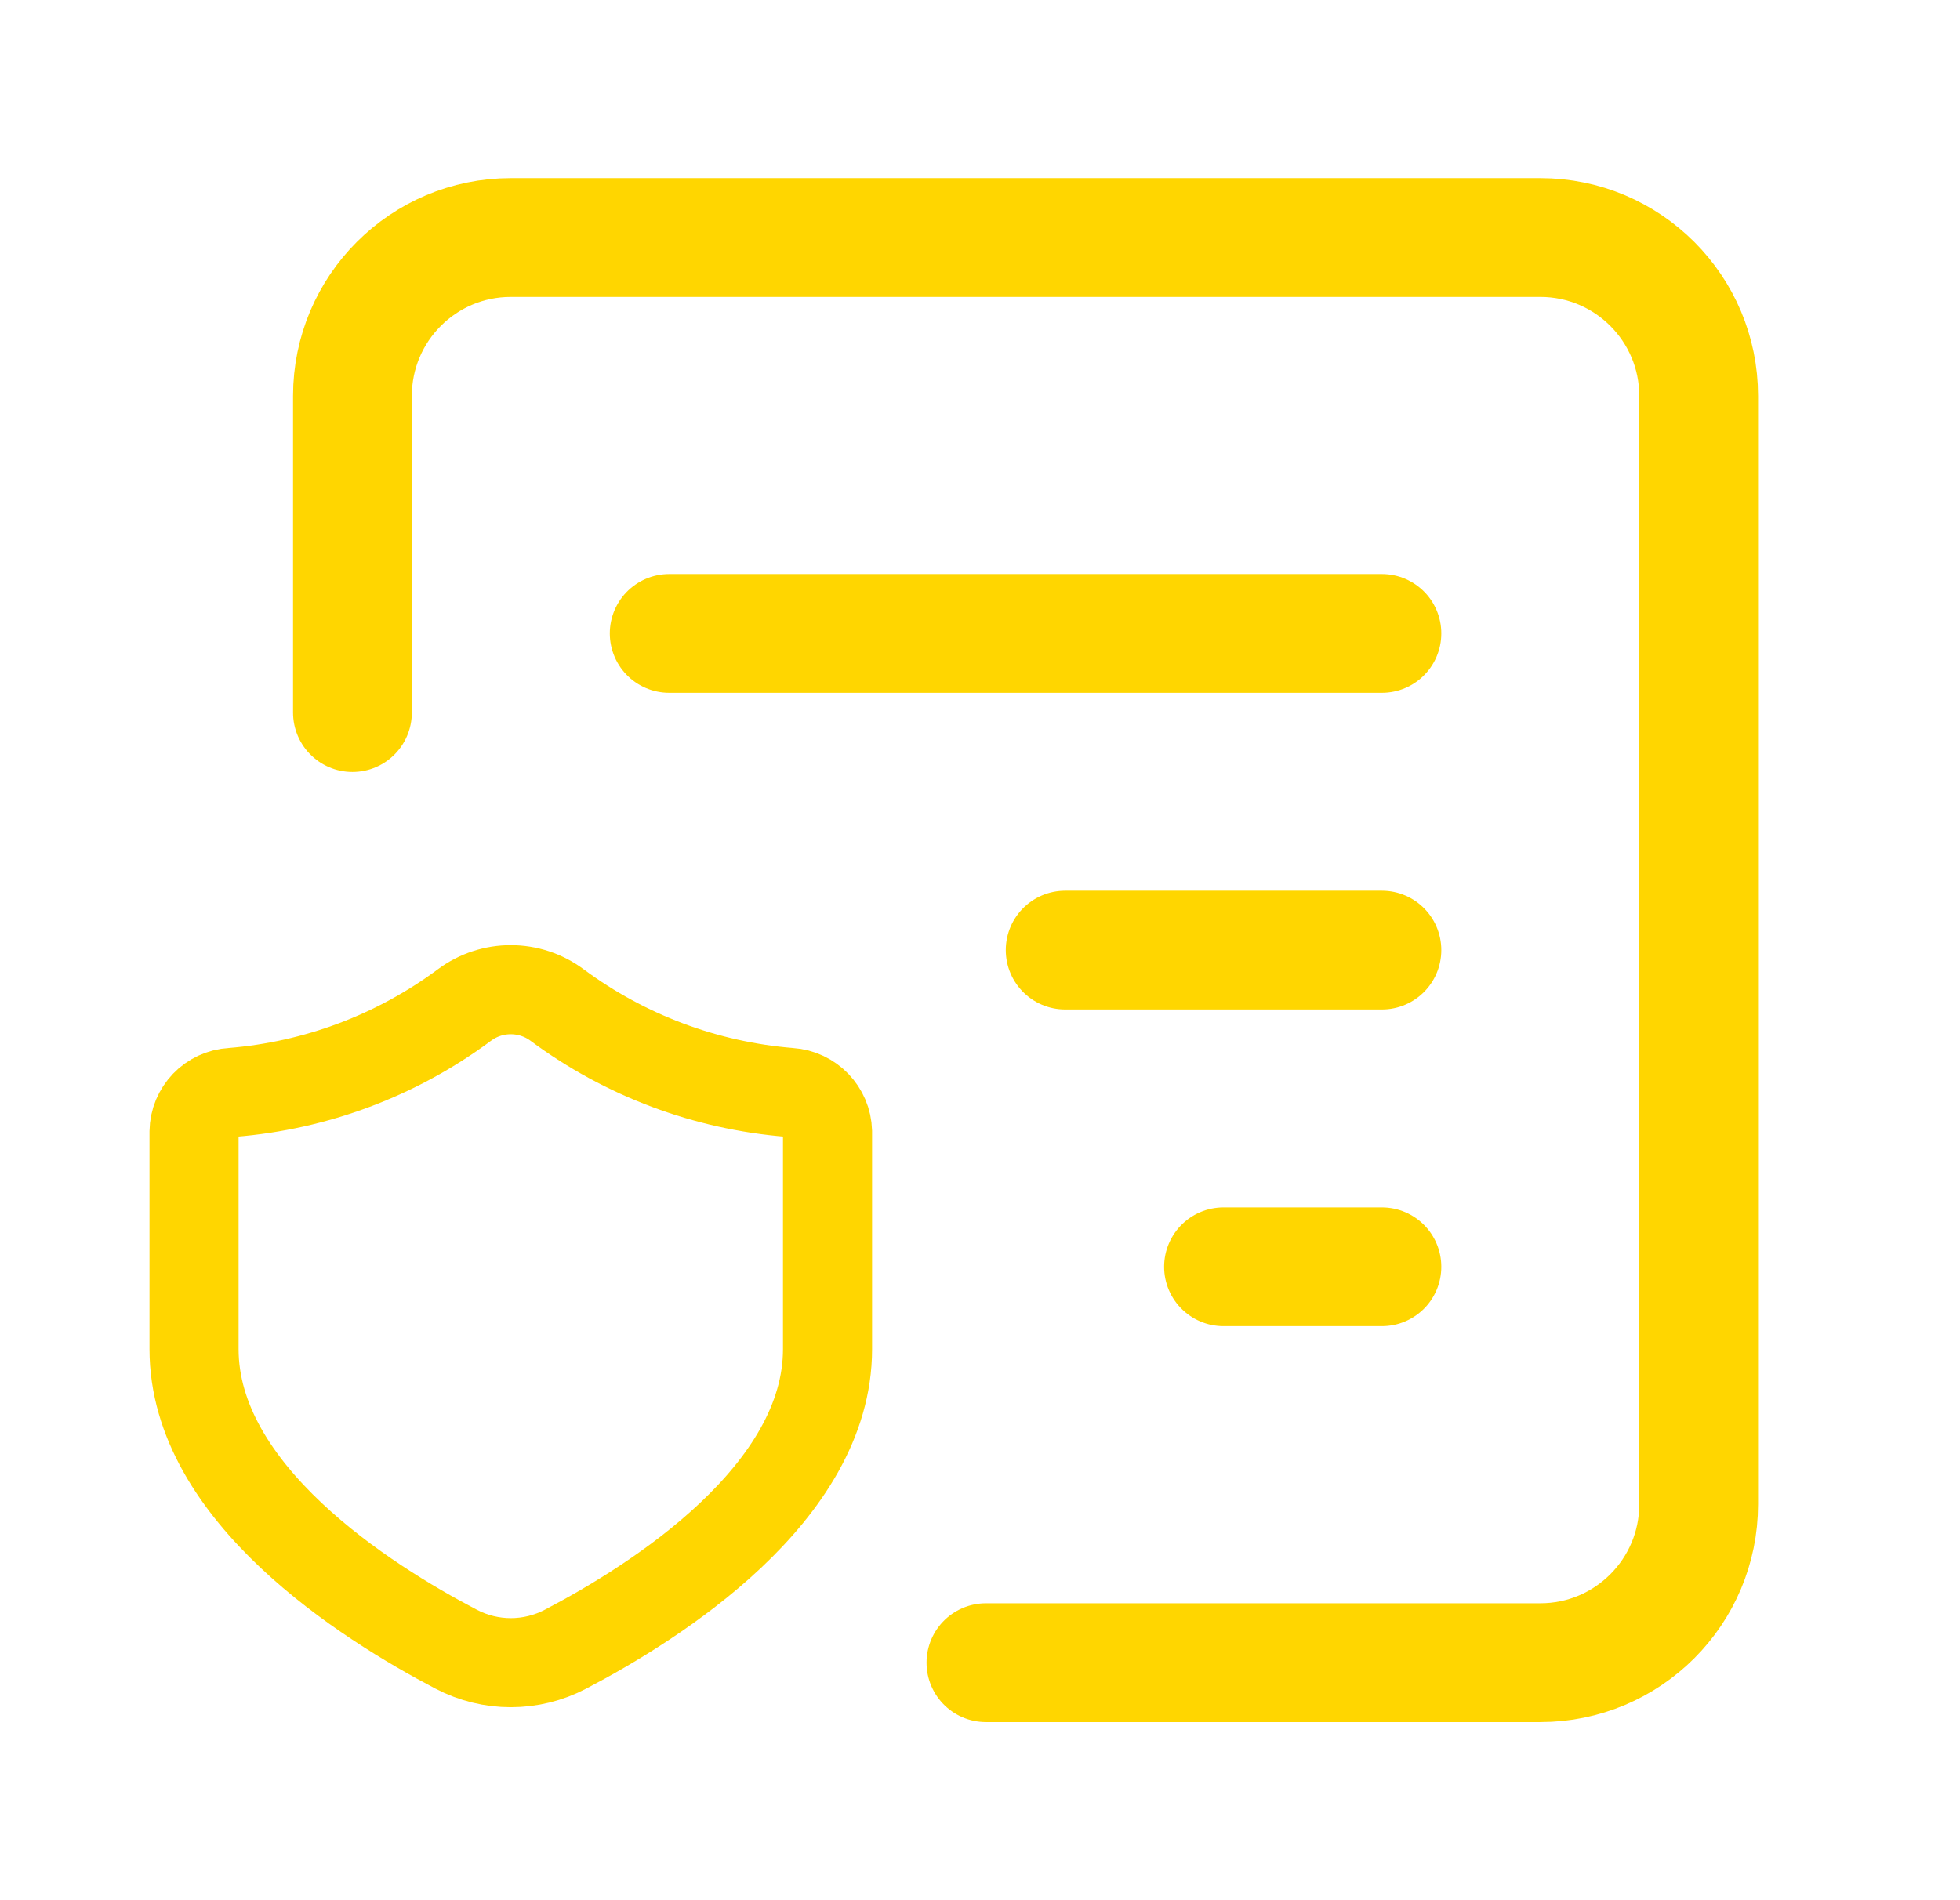 <?xml version="1.0" encoding="UTF-8"?> <svg xmlns="http://www.w3.org/2000/svg" width="33" height="32" viewBox="0 0 33 32" fill="none"><path d="M5.934 12V6.667C5.934 5.194 7.128 4 8.6 4H25.934C27.406 4 28.6 5.194 28.6 6.667V25.333C28.6 26.806 27.406 28 25.934 28H16.6" stroke="#FFD600" stroke-width="2" stroke-linecap="round" stroke-linejoin="round"></path><path d="M23.267 10.667H11.267" stroke="#FFD600" stroke-width="2" stroke-linecap="round" stroke-linejoin="round"></path><path d="M23.267 16H17.934" stroke="#FFD600" stroke-width="2" stroke-linecap="round" stroke-linejoin="round"></path><path d="M23.267 21.333H20.6" stroke="#FFD600" stroke-width="2" stroke-linecap="round" stroke-linejoin="round"></path><path fill-rule="evenodd" clip-rule="evenodd" d="M13.933 19.057V22.719C13.933 25.146 11.052 26.972 9.523 27.772C8.946 28.076 8.257 28.076 7.68 27.773C6.151 26.973 3.267 25.144 3.267 22.719V19.058C3.272 18.705 3.549 18.416 3.902 18.397C5.319 18.283 6.676 17.774 7.817 16.927C8.281 16.58 8.918 16.58 9.382 16.927C10.524 17.774 11.881 18.283 13.298 18.397C13.648 18.42 13.924 18.706 13.933 19.057Z" stroke="#FFD600" stroke-width="1.5" stroke-linecap="round" stroke-linejoin="round"></path></svg> 
